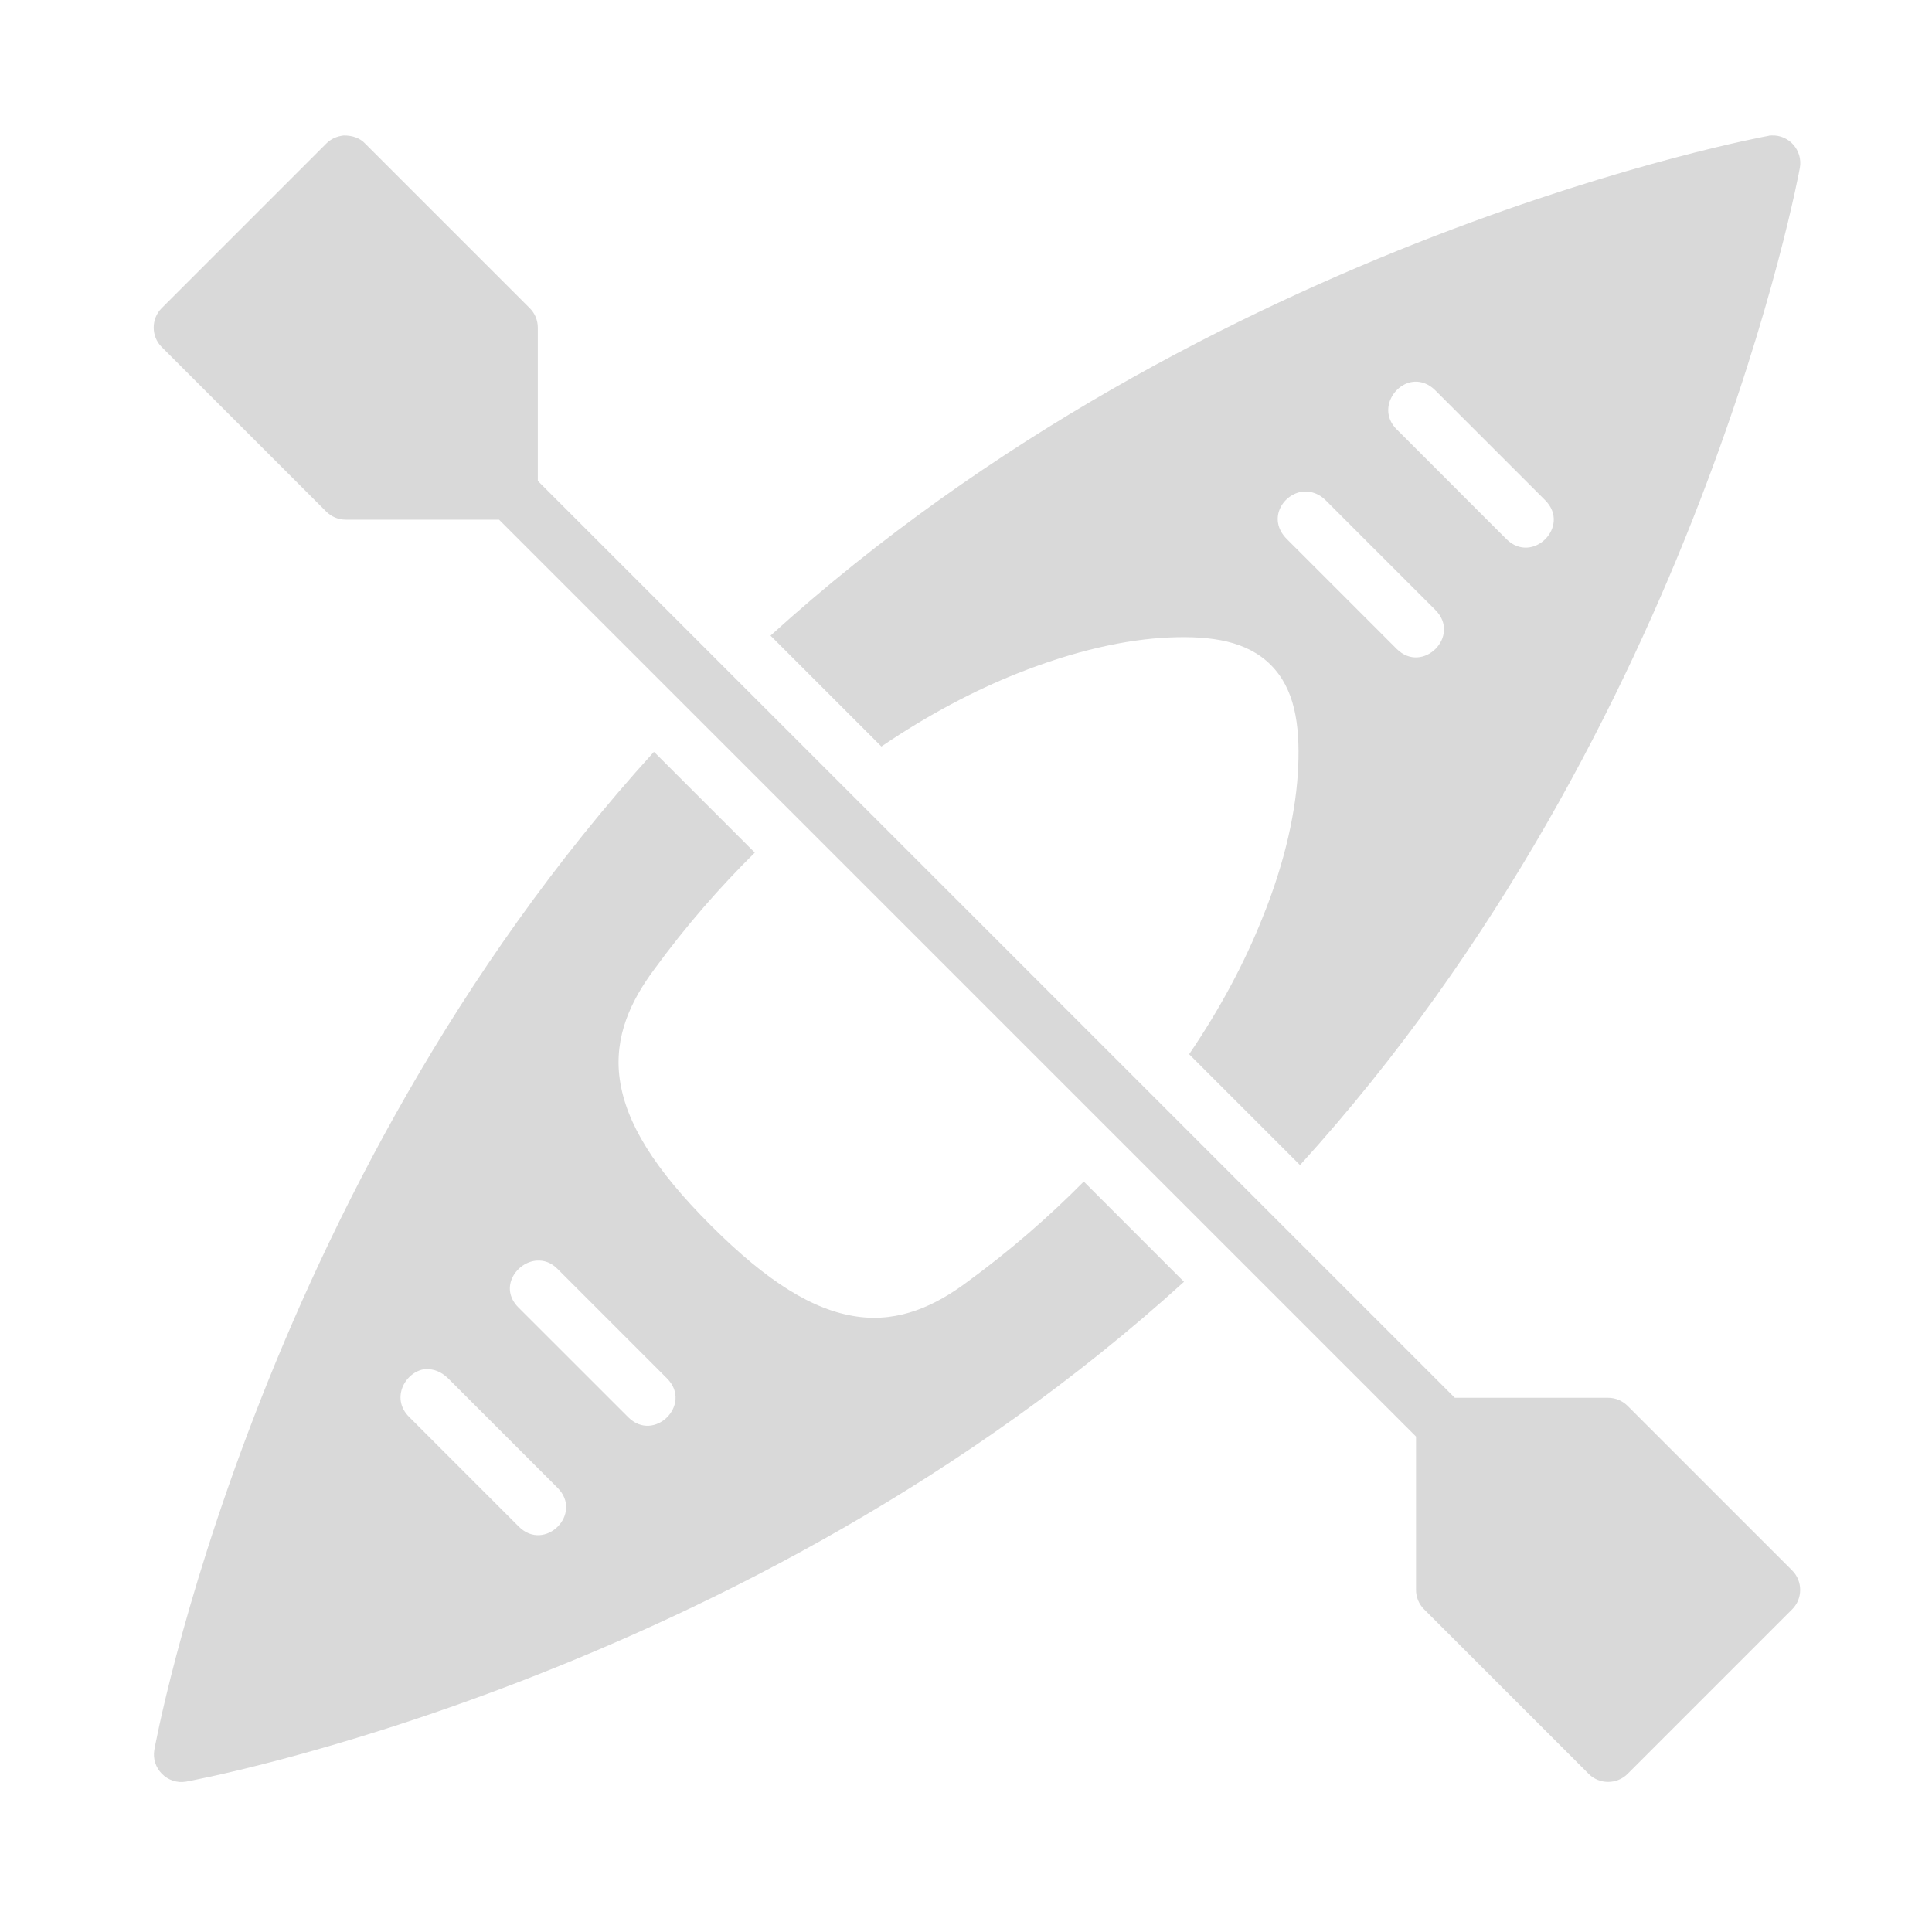<svg xmlns="http://www.w3.org/2000/svg" width="44" height="44" viewBox="0 0 44 44" fill="none"><path d="M7.431 3.269L3.681 7.019C3.44 7.26 3.44 7.66 3.681 7.902L7.431 11.652C7.548 11.768 7.706 11.835 7.873 11.835H11.365L32.249 32.717V36.209C32.249 36.375 32.316 36.534 32.432 36.65L36.182 40.4C36.424 40.642 36.824 40.642 37.066 40.4L40.816 36.65C41.058 36.409 41.058 36.009 40.816 35.767L37.066 32.017C36.949 31.901 36.791 31.834 36.624 31.834H33.132L12.248 10.952V7.46C12.248 7.294 12.182 7.135 12.065 7.019L8.315 3.269C8.198 3.144 8.031 3.085 7.831 3.085C7.665 3.102 7.531 3.169 7.431 3.269ZM28.941 15.143C29.482 15.685 29.607 16.485 29.566 17.46C29.524 18.435 29.274 19.618 28.749 20.91C28.357 21.893 27.807 22.943 27.082 24.009L29.607 26.534C38.691 16.543 40.991 3.819 40.991 3.819C41.058 3.427 40.749 3.069 40.349 3.085C40.324 3.085 40.299 3.085 40.274 3.094C40.274 3.094 27.557 5.394 17.548 14.476L20.073 17.001C21.14 16.276 22.19 15.726 23.174 15.335C24.474 14.818 25.649 14.56 26.624 14.518C27.599 14.476 28.399 14.601 28.941 15.143ZM32.216 8.693C32.374 8.685 32.541 8.743 32.691 8.893L35.191 11.393C35.782 11.985 34.899 12.868 34.307 12.277L31.807 9.777C31.374 9.343 31.749 8.718 32.216 8.693ZM29.715 11.193C29.874 11.193 30.041 11.243 30.191 11.393L32.691 13.893C33.282 14.485 32.399 15.368 31.807 14.777L29.307 12.277C28.84 11.81 29.241 11.21 29.715 11.193ZM14.89 17.126C5.806 27.126 3.515 39.85 3.515 39.85C3.44 40.275 3.815 40.65 4.24 40.575C4.24 40.575 16.957 38.284 26.965 29.192L24.682 26.909C23.899 27.701 23.015 28.476 21.999 29.217C21.332 29.709 20.507 30.126 19.515 29.984C18.523 29.842 17.482 29.201 16.19 27.909C14.898 26.618 14.257 25.576 14.115 24.584C13.973 23.593 14.39 22.768 14.882 22.101C15.623 21.084 16.398 20.201 17.19 19.418L14.907 17.135L14.89 17.126ZM12.232 28.709C12.39 28.701 12.548 28.751 12.69 28.892L15.19 31.392C15.782 31.984 14.898 32.867 14.307 32.276L11.806 29.776C11.357 29.326 11.765 28.734 12.232 28.709ZM9.715 31.184C9.873 31.176 10.04 31.234 10.198 31.384L12.698 33.884C13.29 34.475 12.407 35.359 11.815 34.767L9.315 32.267C8.881 31.834 9.248 31.201 9.723 31.176L9.715 31.184Z" fill="#D9D9D9"></path></svg>